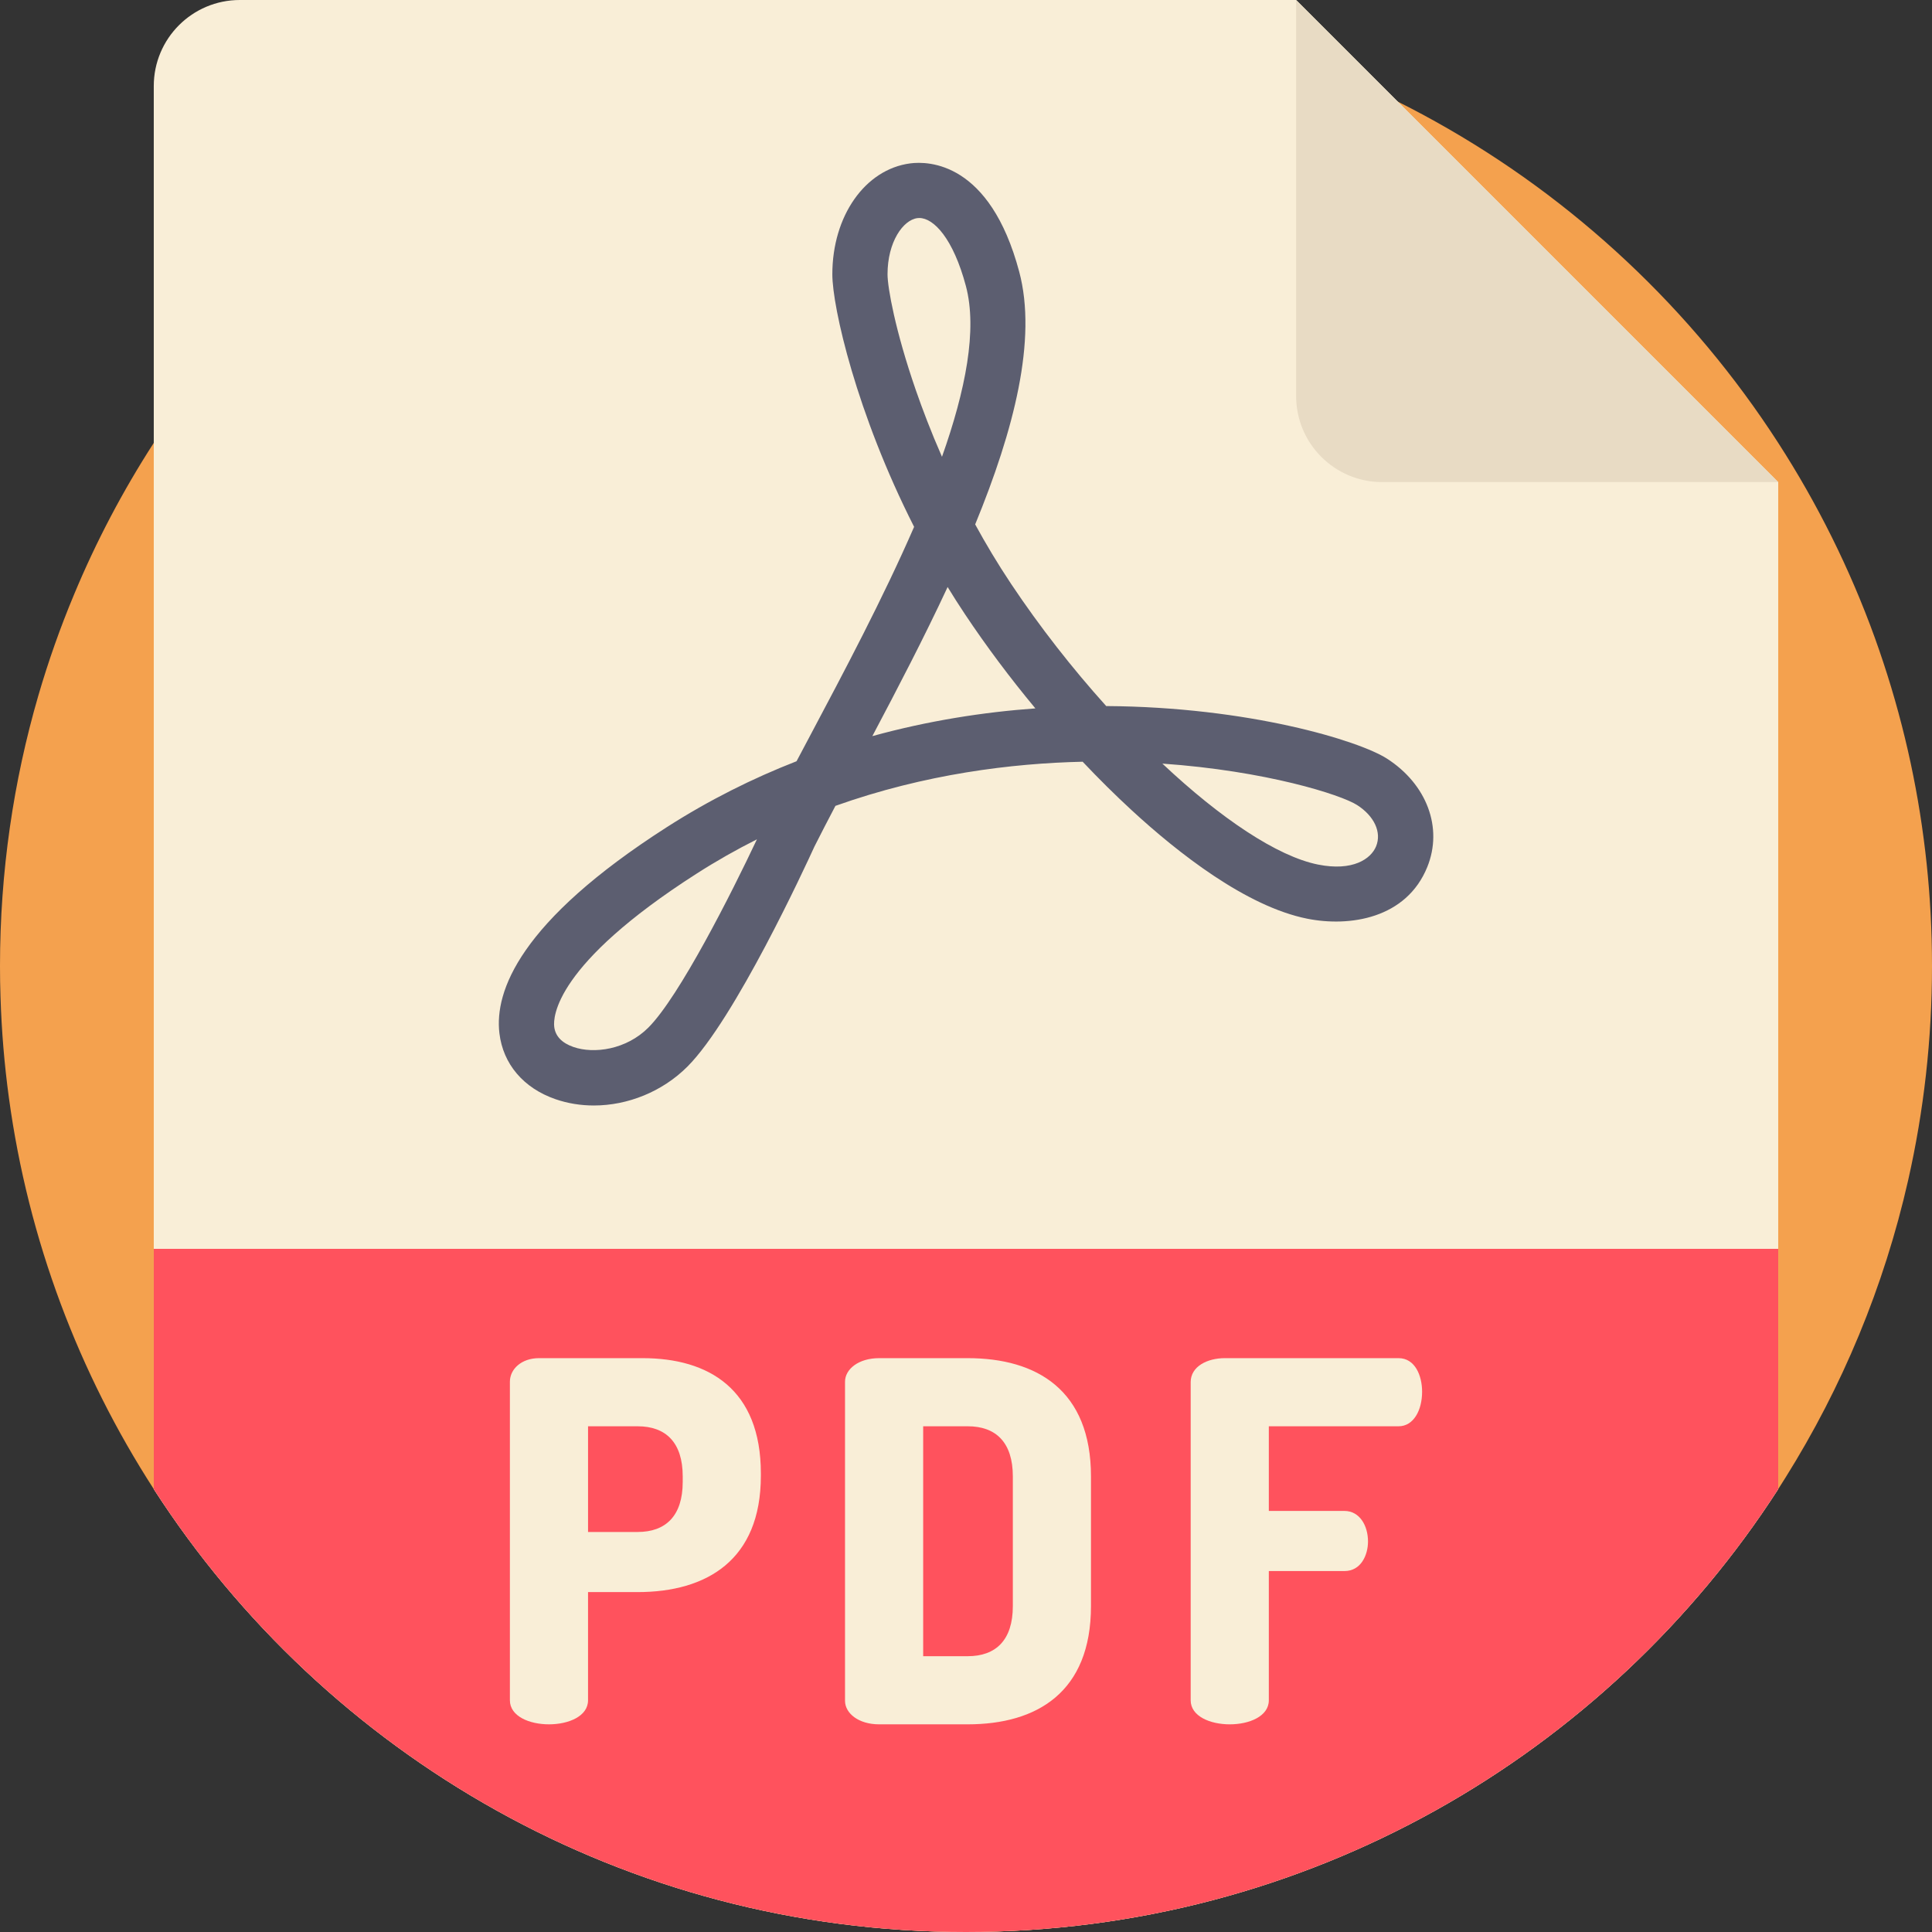 <?xml version="1.0" encoding="iso-8859-1"?>
<!-- Generator: Adobe Illustrator 19.0.0, SVG Export Plug-In . SVG Version: 6.00 Build 0)  -->
<svg version="1.1" id="Capa_1" xmlns="http://www.w3.org/2000/svg" xmlns:xlink="http://www.w3.org/1999/xlink" x="0px" y="0px"
	 viewBox="0 0 512 512" style="enable-background:new 0 0 512 512;" xml:space="preserve">
<rect x="0" y="0" width="512" height="512" fill="#333333" stroke="none"/>
<path style="fill:#F4A14E;" d="M512,256c0,19.508-2.184,38.494-6.311,56.738c-6.416,28.348-17.533,54.909-32.496,78.817
	c-0.637,1.024-1.285,2.048-1.943,3.072C425.681,465.251,346.3,512,256,512S86.319,465.251,40.751,394.627
	c-19.822-30.699-33.249-65.912-38.4-103.769c-1.191-8.735-1.933-17.617-2.215-26.624C0.042,261.496,0,258.759,0,256
	c0-24.9,3.553-48.964,10.177-71.722c2.654-9.101,5.799-17.993,9.415-26.645c5.862-14.106,12.967-27.564,21.159-40.26
	C86.319,46.749,165.7,0,256,0s169.681,46.749,215.249,117.373c10.365,16.06,18.986,33.353,25.59,51.618
	c3.124,8.673,5.81,17.565,8.004,26.645c2.111,8.714,3.772,17.607,4.953,26.645c1.16,8.746,1.86,17.638,2.111,26.645
	C511.969,251.277,512,253.628,512,256z"/>
<path style="fill:#F9EED7;" d="M471.249,127.76v266.867C425.681,465.251,346.3,512,256,512S86.319,465.251,40.751,394.627V22.8
	c0-12.591,10.209-22.8,22.8-22.8h279.939L471.249,127.76z"/>
<path style="fill:#E8DBC4;" d="M343.489,104.958V0l127.76,127.76H366.291C353.698,127.76,343.489,117.551,343.489,104.958z"/>
<path style="fill:#FF525D;" d="M471.249,330.961v63.666C425.681,465.251,346.3,512,256,512S86.319,465.251,40.751,394.627v-63.666
	L471.249,330.961L471.249,330.961z"/>
<path style="fill:#5C5E70;" d="M157.375,292.967c-3.474,0-6.921-0.547-10.187-1.678c-8.463-2.934-13.871-9.302-14.841-17.473
	c-1.317-11.103,5.306-29.586,44.334-54.589c11.285-7.229,22.837-12.976,34.413-17.492c1.162-2.198,2.351-4.438,3.558-6.711
	c8.945-16.848,19.331-36.411,27.596-55.402c-15.258-30.061-21.671-58.182-21.671-66.936c0-15.46,8.68-27.819,20.639-29.387
	c4.811-0.632,21.117-0.425,28.887,28.714c4.785,17.942-1.38,41.91-11.673,66.958c2.814,5.151,5.964,10.429,9.479,15.702
	c7.666,11.499,16.328,22.537,25.247,32.441c37.765,0.227,67.003,9.163,74.427,13.943c10.572,6.809,14.857,18.342,10.662,28.7
	c-5.549,13.703-20.603,15.948-31.812,13.707c-16.191-3.238-34.248-17.427-46.544-28.758c-4.367-4.024-8.712-8.328-12.978-12.842
	c-18.743,0.422-41.758,3.244-65.516,11.696c-1.971,3.754-3.836,7.355-5.553,10.76c-2.391,5.244-21.103,45.772-33.678,58.348
	C175.52,289.313,166.357,292.967,157.375,292.967z M200.593,222.43c-5.368,2.695-10.724,5.722-16.02,9.116
	c-37.601,24.088-38,38.004-37.699,40.549c0.296,2.493,2.014,4.302,5.105,5.373c5.426,1.88,13.981,0.718,19.841-5.141
	C180.051,264.094,193.9,236.627,200.593,222.43z M308.038,202.364c15.452,14.531,30.458,24.596,41.264,26.756
	c9.163,1.835,14.013-1.469,15.385-4.854c1.497-3.698-0.474-7.981-5.025-10.91C355.383,210.602,335.446,204.274,308.038,202.364z
	 M251.13,155.566c-6.247,13.416-13.238,26.834-19.949,39.513c14.801-4.077,29.376-6.35,43.204-7.348
	c-6.683-8.035-12.988-16.454-18.647-24.943C254.142,160.395,252.605,157.983,251.13,155.566z M243.624,57.773
	c-0.172,0-0.342,0.01-0.508,0.032c-3.806,0.498-7.911,6.33-7.911,14.881c0,3.494,2.029,14.9,7.474,30.631
	c1.746,5.042,4.037,11.087,6.957,17.737c6.246-17.614,9.422-33.685,6.332-45.271C252.619,63.225,247.458,57.773,243.624,57.773z"/>
<g>
	<path style="fill:#F9EED7;" d="M135.128,366.165c0-3.319,3.053-6.239,7.7-6.239h27.479c17.523,0,31.328,8.231,31.328,30.532v0.664
		c0,22.302-14.337,30.798-32.656,30.798h-13.142v28.673c0,4.248-5.177,6.372-10.355,6.372c-5.176,0-10.354-2.124-10.354-6.372
		V366.165z M155.838,377.979v28.011h13.142c7.433,0,11.947-4.247,11.947-13.275v-1.46c0-9.027-4.513-13.275-11.947-13.275
		L155.838,377.979L155.838,377.979z"/>
	<path style="fill:#F9EED7;" d="M256.464,359.926c18.319,0,32.656,8.496,32.656,31.328v34.382c0,22.833-14.337,31.328-32.656,31.328
		h-23.497c-5.442,0-9.027-2.921-9.027-6.239v-84.56c0-3.319,3.585-6.239,9.027-6.239L256.464,359.926L256.464,359.926z
		 M244.65,377.979v60.932h11.815c7.433,0,11.947-4.248,11.947-13.275v-34.382c0-9.027-4.513-13.275-11.947-13.275H244.65V377.979z"
		/>
	<path style="fill:#F9EED7;" d="M315.541,366.297c0-4.247,4.513-6.372,9.027-6.372h46.064c4.38,0,6.239,4.646,6.239,8.894
		c0,4.912-2.256,9.16-6.239,9.16h-34.381v22.435h20.045c3.983,0,6.239,3.85,6.239,8.098c0,3.584-1.858,7.833-6.239,7.833h-20.045
		v34.249c0,4.247-5.177,6.372-10.355,6.372c-5.176,0-10.354-2.124-10.354-6.372v-84.296H315.541z"/>
</g>
<g>
</g>
<g>
</g>
<g>
</g>
<g>
</g>
<g>
</g>
<g>
</g>
<g>
</g>
<g>
</g>
<g>
</g>
<g>
</g>
<g>
</g>
<g>
</g>
<g>
</g>
<g>
</g>
<g>
</g>
</svg>
